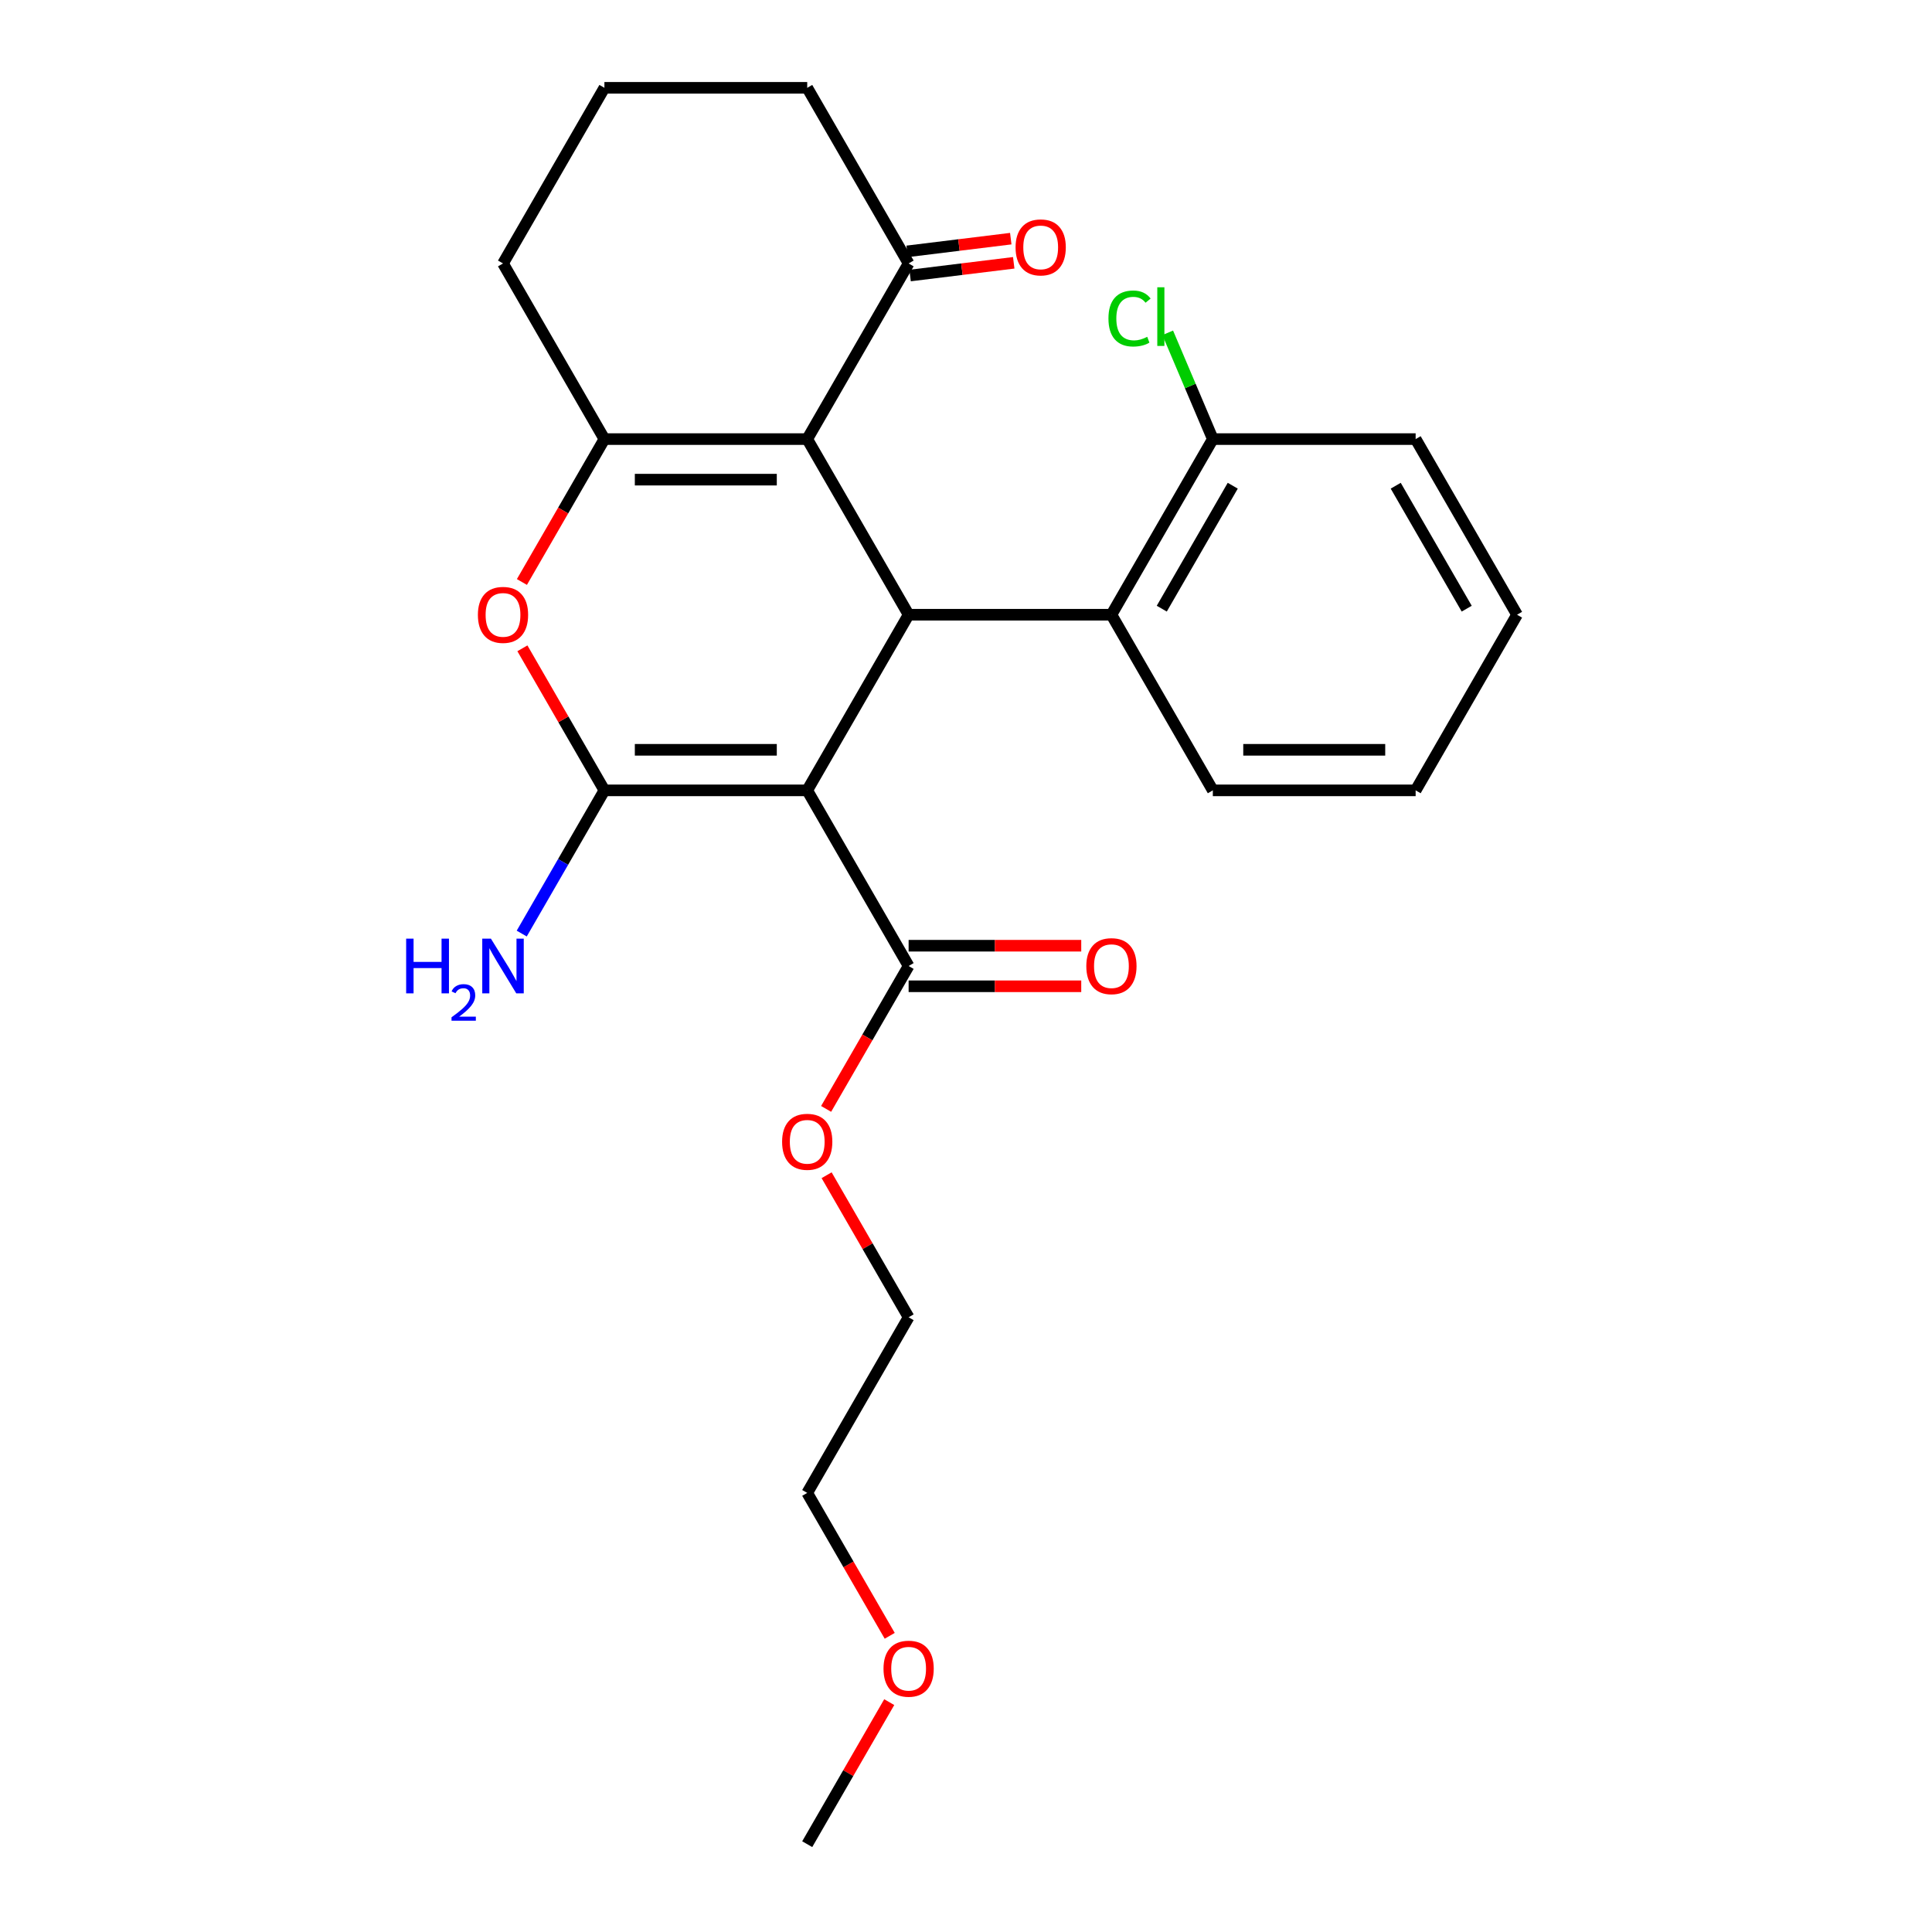 <?xml version='1.0' encoding='iso-8859-1'?>
<svg version='1.1' baseProfile='full'
              xmlns='http://www.w3.org/2000/svg'
                      xmlns:rdkit='http://www.rdkit.org/xml'
                      xmlns:xlink='http://www.w3.org/1999/xlink'
                  xml:space='preserve'
width='1000px' height='1000px' viewBox='0 0 1000 1000'>
<!-- END OF HEADER -->
<rect style='opacity:1.0;fill:#FFFFFF;stroke:none' width='1000' height='1000' x='0' y='0'> </rect>
<path class='bond-0' d='M 417.815,409.091 L 312.842,409.091' style='fill:none;fill-rule:evenodd;stroke:#000000;stroke-width:6px;stroke-linecap:butt;stroke-linejoin:miter;stroke-opacity:1' />
<path class='bond-0' d='M 402.069,388.096 L 328.588,388.096' style='fill:none;fill-rule:evenodd;stroke:#000000;stroke-width:6px;stroke-linecap:butt;stroke-linejoin:miter;stroke-opacity:1' />
<path class='bond-2' d='M 417.815,409.091 L 470.301,318.182' style='fill:none;fill-rule:evenodd;stroke:#000000;stroke-width:6px;stroke-linecap:butt;stroke-linejoin:miter;stroke-opacity:1' />
<path class='bond-5' d='M 417.815,409.091 L 470.301,500' style='fill:none;fill-rule:evenodd;stroke:#000000;stroke-width:6px;stroke-linecap:butt;stroke-linejoin:miter;stroke-opacity:1' />
<path class='bond-4' d='M 312.842,409.091 L 291.617,372.329' style='fill:none;fill-rule:evenodd;stroke:#000000;stroke-width:6px;stroke-linecap:butt;stroke-linejoin:miter;stroke-opacity:1' />
<path class='bond-4' d='M 291.617,372.329 L 270.393,335.566' style='fill:none;fill-rule:evenodd;stroke:#FF0000;stroke-width:6px;stroke-linecap:butt;stroke-linejoin:miter;stroke-opacity:1' />
<path class='bond-8' d='M 312.842,409.091 L 291.444,446.153' style='fill:none;fill-rule:evenodd;stroke:#000000;stroke-width:6px;stroke-linecap:butt;stroke-linejoin:miter;stroke-opacity:1' />
<path class='bond-8' d='M 291.444,446.153 L 270.046,483.216' style='fill:none;fill-rule:evenodd;stroke:#0000FF;stroke-width:6px;stroke-linecap:butt;stroke-linejoin:miter;stroke-opacity:1' />
<path class='bond-1' d='M 417.815,227.273 L 470.301,318.182' style='fill:none;fill-rule:evenodd;stroke:#000000;stroke-width:6px;stroke-linecap:butt;stroke-linejoin:miter;stroke-opacity:1' />
<path class='bond-3' d='M 417.815,227.273 L 312.842,227.273' style='fill:none;fill-rule:evenodd;stroke:#000000;stroke-width:6px;stroke-linecap:butt;stroke-linejoin:miter;stroke-opacity:1' />
<path class='bond-3' d='M 402.069,248.267 L 328.588,248.267' style='fill:none;fill-rule:evenodd;stroke:#000000;stroke-width:6px;stroke-linecap:butt;stroke-linejoin:miter;stroke-opacity:1' />
<path class='bond-7' d='M 417.815,227.273 L 470.301,136.364' style='fill:none;fill-rule:evenodd;stroke:#000000;stroke-width:6px;stroke-linecap:butt;stroke-linejoin:miter;stroke-opacity:1' />
<path class='bond-6' d='M 470.301,318.182 L 575.274,318.182' style='fill:none;fill-rule:evenodd;stroke:#000000;stroke-width:6px;stroke-linecap:butt;stroke-linejoin:miter;stroke-opacity:1' />
<path class='bond-12' d='M 312.842,227.273 L 260.356,136.364' style='fill:none;fill-rule:evenodd;stroke:#000000;stroke-width:6px;stroke-linecap:butt;stroke-linejoin:miter;stroke-opacity:1' />
<path class='bond-25' d='M 312.842,227.273 L 291.49,264.255' style='fill:none;fill-rule:evenodd;stroke:#000000;stroke-width:6px;stroke-linecap:butt;stroke-linejoin:miter;stroke-opacity:1' />
<path class='bond-25' d='M 291.49,264.255 L 270.139,301.237' style='fill:none;fill-rule:evenodd;stroke:#FF0000;stroke-width:6px;stroke-linecap:butt;stroke-linejoin:miter;stroke-opacity:1' />
<path class='bond-10' d='M 470.301,510.497 L 514.975,510.497' style='fill:none;fill-rule:evenodd;stroke:#000000;stroke-width:6px;stroke-linecap:butt;stroke-linejoin:miter;stroke-opacity:1' />
<path class='bond-10' d='M 514.975,510.497 L 559.65,510.497' style='fill:none;fill-rule:evenodd;stroke:#FF0000;stroke-width:6px;stroke-linecap:butt;stroke-linejoin:miter;stroke-opacity:1' />
<path class='bond-10' d='M 470.301,489.503 L 514.975,489.503' style='fill:none;fill-rule:evenodd;stroke:#000000;stroke-width:6px;stroke-linecap:butt;stroke-linejoin:miter;stroke-opacity:1' />
<path class='bond-10' d='M 514.975,489.503 L 559.65,489.503' style='fill:none;fill-rule:evenodd;stroke:#FF0000;stroke-width:6px;stroke-linecap:butt;stroke-linejoin:miter;stroke-opacity:1' />
<path class='bond-13' d='M 470.301,500 L 448.949,536.982' style='fill:none;fill-rule:evenodd;stroke:#000000;stroke-width:6px;stroke-linecap:butt;stroke-linejoin:miter;stroke-opacity:1' />
<path class='bond-13' d='M 448.949,536.982 L 427.598,573.965' style='fill:none;fill-rule:evenodd;stroke:#FF0000;stroke-width:6px;stroke-linecap:butt;stroke-linejoin:miter;stroke-opacity:1' />
<path class='bond-9' d='M 575.274,318.182 L 627.76,227.273' style='fill:none;fill-rule:evenodd;stroke:#000000;stroke-width:6px;stroke-linecap:butt;stroke-linejoin:miter;stroke-opacity:1' />
<path class='bond-9' d='M 601.329,315.043 L 638.069,251.406' style='fill:none;fill-rule:evenodd;stroke:#000000;stroke-width:6px;stroke-linecap:butt;stroke-linejoin:miter;stroke-opacity:1' />
<path class='bond-15' d='M 575.274,318.182 L 627.76,409.091' style='fill:none;fill-rule:evenodd;stroke:#000000;stroke-width:6px;stroke-linecap:butt;stroke-linejoin:miter;stroke-opacity:1' />
<path class='bond-11' d='M 471.069,142.615 L 497.888,139.321' style='fill:none;fill-rule:evenodd;stroke:#000000;stroke-width:6px;stroke-linecap:butt;stroke-linejoin:miter;stroke-opacity:1' />
<path class='bond-11' d='M 497.888,139.321 L 524.706,136.028' style='fill:none;fill-rule:evenodd;stroke:#FF0000;stroke-width:6px;stroke-linecap:butt;stroke-linejoin:miter;stroke-opacity:1' />
<path class='bond-11' d='M 469.534,130.112 L 496.352,126.819' style='fill:none;fill-rule:evenodd;stroke:#000000;stroke-width:6px;stroke-linecap:butt;stroke-linejoin:miter;stroke-opacity:1' />
<path class='bond-11' d='M 496.352,126.819 L 523.171,123.525' style='fill:none;fill-rule:evenodd;stroke:#FF0000;stroke-width:6px;stroke-linecap:butt;stroke-linejoin:miter;stroke-opacity:1' />
<path class='bond-16' d='M 470.301,136.364 L 417.815,45.455' style='fill:none;fill-rule:evenodd;stroke:#000000;stroke-width:6px;stroke-linecap:butt;stroke-linejoin:miter;stroke-opacity:1' />
<path class='bond-14' d='M 627.76,227.273 L 616.087,199.769' style='fill:none;fill-rule:evenodd;stroke:#000000;stroke-width:6px;stroke-linecap:butt;stroke-linejoin:miter;stroke-opacity:1' />
<path class='bond-14' d='M 616.087,199.769 L 604.413,172.266' style='fill:none;fill-rule:evenodd;stroke:#00CC00;stroke-width:6px;stroke-linecap:butt;stroke-linejoin:miter;stroke-opacity:1' />
<path class='bond-19' d='M 627.76,227.273 L 732.733,227.273' style='fill:none;fill-rule:evenodd;stroke:#000000;stroke-width:6px;stroke-linecap:butt;stroke-linejoin:miter;stroke-opacity:1' />
<path class='bond-27' d='M 260.356,136.364 L 312.842,45.455' style='fill:none;fill-rule:evenodd;stroke:#000000;stroke-width:6px;stroke-linecap:butt;stroke-linejoin:miter;stroke-opacity:1' />
<path class='bond-20' d='M 427.852,608.293 L 449.076,645.056' style='fill:none;fill-rule:evenodd;stroke:#FF0000;stroke-width:6px;stroke-linecap:butt;stroke-linejoin:miter;stroke-opacity:1' />
<path class='bond-20' d='M 449.076,645.056 L 470.301,681.818' style='fill:none;fill-rule:evenodd;stroke:#000000;stroke-width:6px;stroke-linecap:butt;stroke-linejoin:miter;stroke-opacity:1' />
<path class='bond-23' d='M 627.76,409.091 L 732.733,409.091' style='fill:none;fill-rule:evenodd;stroke:#000000;stroke-width:6px;stroke-linecap:butt;stroke-linejoin:miter;stroke-opacity:1' />
<path class='bond-23' d='M 643.506,388.096 L 716.987,388.096' style='fill:none;fill-rule:evenodd;stroke:#000000;stroke-width:6px;stroke-linecap:butt;stroke-linejoin:miter;stroke-opacity:1' />
<path class='bond-17' d='M 417.815,45.455 L 312.842,45.455' style='fill:none;fill-rule:evenodd;stroke:#000000;stroke-width:6px;stroke-linecap:butt;stroke-linejoin:miter;stroke-opacity:1' />
<path class='bond-18' d='M 460.518,846.692 L 439.167,809.71' style='fill:none;fill-rule:evenodd;stroke:#FF0000;stroke-width:6px;stroke-linecap:butt;stroke-linejoin:miter;stroke-opacity:1' />
<path class='bond-18' d='M 439.167,809.71 L 417.815,772.727' style='fill:none;fill-rule:evenodd;stroke:#000000;stroke-width:6px;stroke-linecap:butt;stroke-linejoin:miter;stroke-opacity:1' />
<path class='bond-22' d='M 460.264,881.021 L 439.04,917.783' style='fill:none;fill-rule:evenodd;stroke:#FF0000;stroke-width:6px;stroke-linecap:butt;stroke-linejoin:miter;stroke-opacity:1' />
<path class='bond-22' d='M 439.04,917.783 L 417.815,954.545' style='fill:none;fill-rule:evenodd;stroke:#000000;stroke-width:6px;stroke-linecap:butt;stroke-linejoin:miter;stroke-opacity:1' />
<path class='bond-26' d='M 732.733,227.273 L 785.22,318.182' style='fill:none;fill-rule:evenodd;stroke:#000000;stroke-width:6px;stroke-linecap:butt;stroke-linejoin:miter;stroke-opacity:1' />
<path class='bond-26' d='M 722.424,251.406 L 759.165,315.043' style='fill:none;fill-rule:evenodd;stroke:#000000;stroke-width:6px;stroke-linecap:butt;stroke-linejoin:miter;stroke-opacity:1' />
<path class='bond-21' d='M 470.301,681.818 L 417.815,772.727' style='fill:none;fill-rule:evenodd;stroke:#000000;stroke-width:6px;stroke-linecap:butt;stroke-linejoin:miter;stroke-opacity:1' />
<path class='bond-24' d='M 732.733,409.091 L 785.22,318.182' style='fill:none;fill-rule:evenodd;stroke:#000000;stroke-width:6px;stroke-linecap:butt;stroke-linejoin:miter;stroke-opacity:1' />
<path  class='atom-5' d='M 247.356 318.262
Q 247.356 311.462, 250.716 307.662
Q 254.076 303.862, 260.356 303.862
Q 266.636 303.862, 269.996 307.662
Q 273.356 311.462, 273.356 318.262
Q 273.356 325.142, 269.956 329.062
Q 266.556 332.942, 260.356 332.942
Q 254.116 332.942, 250.716 329.062
Q 247.356 325.182, 247.356 318.262
M 260.356 329.742
Q 264.676 329.742, 266.996 326.862
Q 269.356 323.942, 269.356 318.262
Q 269.356 312.702, 266.996 309.902
Q 264.676 307.062, 260.356 307.062
Q 256.036 307.062, 253.676 309.862
Q 251.356 312.662, 251.356 318.262
Q 251.356 323.982, 253.676 326.862
Q 256.036 329.742, 260.356 329.742
' fill='#FF0000'/>
<path  class='atom-9' d='M 210.223 485.84
L 214.063 485.84
L 214.063 497.88
L 228.543 497.88
L 228.543 485.84
L 232.383 485.84
L 232.383 514.16
L 228.543 514.16
L 228.543 501.08
L 214.063 501.08
L 214.063 514.16
L 210.223 514.16
L 210.223 485.84
' fill='#0000FF'/>
<path  class='atom-9' d='M 233.756 513.166
Q 234.442 511.398, 236.079 510.421
Q 237.716 509.418, 239.986 509.418
Q 242.811 509.418, 244.395 510.949
Q 245.979 512.48, 245.979 515.199
Q 245.979 517.971, 243.92 520.558
Q 241.887 523.146, 237.663 526.208
L 246.296 526.208
L 246.296 528.32
L 233.703 528.32
L 233.703 526.551
Q 237.188 524.07, 239.247 522.222
Q 241.332 520.374, 242.336 518.71
Q 243.339 517.047, 243.339 515.331
Q 243.339 513.536, 242.441 512.533
Q 241.544 511.53, 239.986 511.53
Q 238.481 511.53, 237.478 512.137
Q 236.475 512.744, 235.762 514.09
L 233.756 513.166
' fill='#0000FF'/>
<path  class='atom-9' d='M 254.096 485.84
L 263.376 500.84
Q 264.296 502.32, 265.776 505
Q 267.256 507.68, 267.336 507.84
L 267.336 485.84
L 271.096 485.84
L 271.096 514.16
L 267.216 514.16
L 257.256 497.76
Q 256.096 495.84, 254.856 493.64
Q 253.656 491.44, 253.296 490.76
L 253.296 514.16
L 249.616 514.16
L 249.616 485.84
L 254.096 485.84
' fill='#0000FF'/>
<path  class='atom-11' d='M 562.274 500.08
Q 562.274 493.28, 565.634 489.48
Q 568.994 485.68, 575.274 485.68
Q 581.554 485.68, 584.914 489.48
Q 588.274 493.28, 588.274 500.08
Q 588.274 506.96, 584.874 510.88
Q 581.474 514.76, 575.274 514.76
Q 569.034 514.76, 565.634 510.88
Q 562.274 507, 562.274 500.08
M 575.274 511.56
Q 579.594 511.56, 581.914 508.68
Q 584.274 505.76, 584.274 500.08
Q 584.274 494.52, 581.914 491.72
Q 579.594 488.88, 575.274 488.88
Q 570.954 488.88, 568.594 491.68
Q 566.274 494.48, 566.274 500.08
Q 566.274 505.8, 568.594 508.68
Q 570.954 511.56, 575.274 511.56
' fill='#FF0000'/>
<path  class='atom-12' d='M 525.66 128.048
Q 525.66 121.248, 529.02 117.448
Q 532.38 113.648, 538.66 113.648
Q 544.94 113.648, 548.3 117.448
Q 551.66 121.248, 551.66 128.048
Q 551.66 134.928, 548.26 138.848
Q 544.86 142.728, 538.66 142.728
Q 532.42 142.728, 529.02 138.848
Q 525.66 134.968, 525.66 128.048
M 538.66 139.528
Q 542.98 139.528, 545.3 136.648
Q 547.66 133.728, 547.66 128.048
Q 547.66 122.488, 545.3 119.688
Q 542.98 116.848, 538.66 116.848
Q 534.34 116.848, 531.98 119.648
Q 529.66 122.448, 529.66 128.048
Q 529.66 133.768, 531.98 136.648
Q 534.34 139.528, 538.66 139.528
' fill='#FF0000'/>
<path  class='atom-14' d='M 404.815 590.989
Q 404.815 584.189, 408.175 580.389
Q 411.535 576.589, 417.815 576.589
Q 424.095 576.589, 427.455 580.389
Q 430.815 584.189, 430.815 590.989
Q 430.815 597.869, 427.415 601.789
Q 424.015 605.669, 417.815 605.669
Q 411.575 605.669, 408.175 601.789
Q 404.815 597.909, 404.815 590.989
M 417.815 602.469
Q 422.135 602.469, 424.455 599.589
Q 426.815 596.669, 426.815 590.989
Q 426.815 585.429, 424.455 582.629
Q 422.135 579.789, 417.815 579.789
Q 413.495 579.789, 411.135 582.589
Q 408.815 585.389, 408.815 590.989
Q 408.815 596.709, 411.135 599.589
Q 413.495 602.469, 417.815 602.469
' fill='#FF0000'/>
<path  class='atom-15' d='M 573.731 164.854
Q 573.731 157.814, 577.011 154.134
Q 580.331 150.414, 586.611 150.414
Q 592.451 150.414, 595.571 154.534
L 592.931 156.694
Q 590.651 153.694, 586.611 153.694
Q 582.331 153.694, 580.051 156.574
Q 577.811 159.414, 577.811 164.854
Q 577.811 170.454, 580.131 173.334
Q 582.491 176.214, 587.051 176.214
Q 590.171 176.214, 593.811 174.334
L 594.931 177.334
Q 593.451 178.294, 591.211 178.854
Q 588.971 179.414, 586.491 179.414
Q 580.331 179.414, 577.011 175.654
Q 573.731 171.894, 573.731 164.854
' fill='#00CC00'/>
<path  class='atom-15' d='M 599.011 148.694
L 602.691 148.694
L 602.691 179.054
L 599.011 179.054
L 599.011 148.694
' fill='#00CC00'/>
<path  class='atom-19' d='M 457.301 863.716
Q 457.301 856.916, 460.661 853.116
Q 464.021 849.316, 470.301 849.316
Q 476.581 849.316, 479.941 853.116
Q 483.301 856.916, 483.301 863.716
Q 483.301 870.596, 479.901 874.516
Q 476.501 878.396, 470.301 878.396
Q 464.061 878.396, 460.661 874.516
Q 457.301 870.636, 457.301 863.716
M 470.301 875.196
Q 474.621 875.196, 476.941 872.316
Q 479.301 869.396, 479.301 863.716
Q 479.301 858.156, 476.941 855.356
Q 474.621 852.516, 470.301 852.516
Q 465.981 852.516, 463.621 855.316
Q 461.301 858.116, 461.301 863.716
Q 461.301 869.436, 463.621 872.316
Q 465.981 875.196, 470.301 875.196
' fill='#FF0000'/>
</svg>
